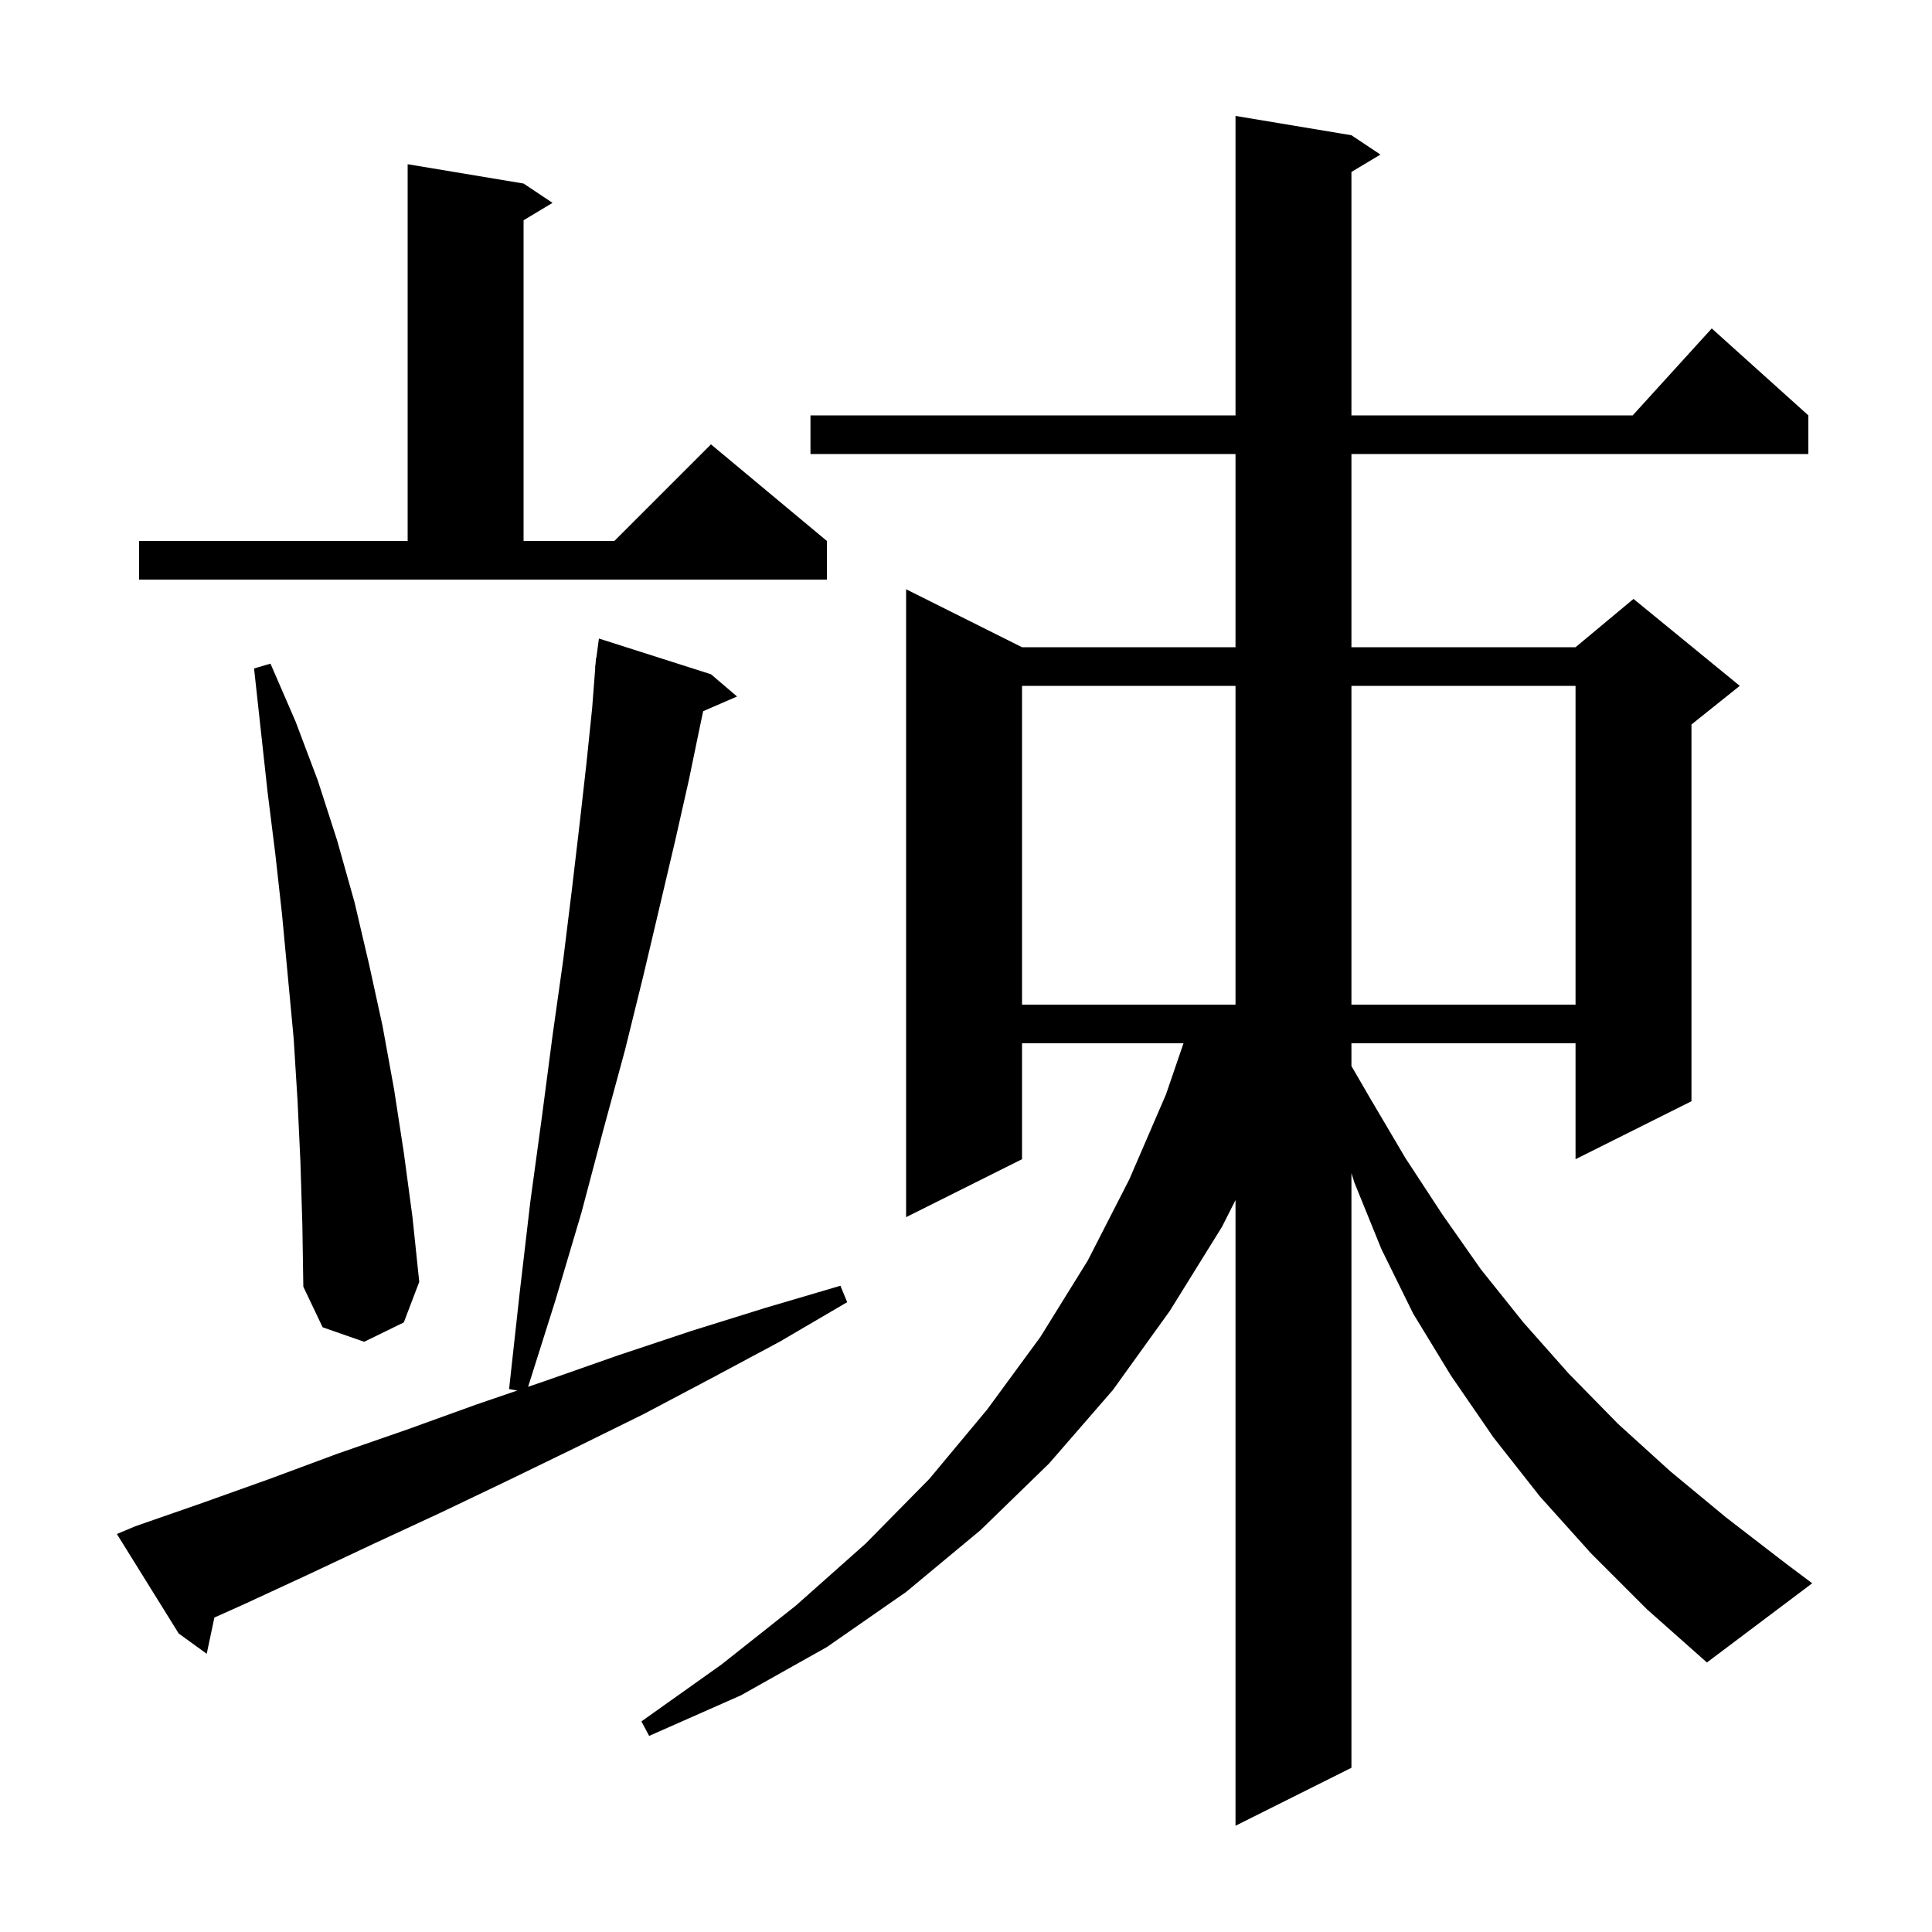 <svg xmlns="http://www.w3.org/2000/svg" xmlns:xlink="http://www.w3.org/1999/xlink" version="1.1" baseProfile="full" viewBox="0 0 200 200" width="200" height="200">
<g fill="black">
<path d="M 164.7 160.8 L 159.4 154.9 L 154.6 148.8 L 150.2 142.4 L 146.3 136.0 L 143.0 129.3 L 140.2 122.4 L 139.9 121.445 L 139.9 183.0 L 127.9 189.0 L 127.9 124.23 L 126.5 127.0 L 121.1 135.7 L 115.2 143.9 L 108.6 151.5 L 101.5 158.4 L 93.8 164.8 L 85.6 170.5 L 76.7 175.5 L 67.2 179.7 L 66.4 178.2 L 74.7 172.3 L 82.4 166.2 L 89.6 159.8 L 96.2 153.1 L 102.2 145.9 L 107.7 138.4 L 112.6 130.5 L 116.9 122.1 L 120.7 113.3 L 122.515 108.0 L 105.8 108.0 L 105.8 120.0 L 93.8 126.0 L 93.8 61.0 L 105.8 67.0 L 127.9 67.0 L 127.9 47.0 L 83.9 47.0 L 83.9 43.0 L 127.9 43.0 L 127.9 12.0 L 139.9 14.0 L 142.9 16.0 L 139.9 17.8 L 139.9 43.0 L 169.018 43.0 L 177.2 34.0 L 187.2 43.0 L 187.2 47.0 L 139.9 47.0 L 139.9 67.0 L 163.1 67.0 L 169.1 62.0 L 180.1 71.0 L 175.1 75.0 L 175.1 114.0 L 163.1 120.0 L 163.1 108.0 L 139.9 108.0 L 139.9 110.356 L 141.9 113.8 L 145.5 119.9 L 149.3 125.7 L 153.3 131.4 L 157.7 136.9 L 162.4 142.2 L 167.5 147.4 L 172.9 152.3 L 178.7 157.1 L 184.8 161.8 L 187.6 163.9 L 176.7 172.1 L 170.5 166.6 Z M 14.0 158.0 L 20.9 155.6 L 27.9 153.1 L 34.9 150.5 L 42.1 148.0 L 49.3 145.4 L 53.556 143.943 L 52.7 143.8 L 53.8 133.8 L 54.9 124.4 L 56.1 115.6 L 57.2 107.2 L 58.3 99.4 L 59.2 92.1 L 60.0 85.3 L 60.7 79.1 L 61.3 73.3 L 61.623 69.101 L 61.6 69.1 L 61.655 68.691 L 61.7 68.1 L 61.733 68.105 L 62.0 66.1 L 73.6 69.8 L 76.3 72.1 L 72.791 73.623 L 72.5 75.0 L 71.3 80.8 L 69.9 87.0 L 68.3 93.8 L 66.6 101.0 L 64.7 108.7 L 62.5 116.8 L 60.2 125.5 L 57.5 134.6 L 54.67 143.561 L 56.6 142.9 L 64.0 140.3 L 71.5 137.8 L 79.2 135.4 L 87.0 133.1 L 87.7 134.8 L 80.7 138.9 L 73.6 142.7 L 66.6 146.4 L 59.5 149.9 L 52.5 153.3 L 45.6 156.6 L 38.7 159.8 L 31.9 163.0 L 25.2 166.1 L 22.193 167.446 L 21.4 171.2 L 18.5 169.1 L 12.1 158.8 Z M 31.1 120.3 L 30.8 113.9 L 30.4 107.5 L 29.2 94.7 L 28.5 88.4 L 27.7 82.0 L 26.3 69.2 L 28.0 68.7 L 30.6 74.7 L 32.9 80.8 L 34.9 87.0 L 36.7 93.4 L 38.2 99.8 L 39.6 106.2 L 40.8 112.8 L 41.8 119.3 L 42.7 126.0 L 43.4 132.7 L 41.8 136.9 L 37.7 138.9 L 33.4 137.4 L 31.4 133.2 L 31.3 126.8 Z M 105.8 71.0 L 105.8 104.0 L 127.9 104.0 L 127.9 71.0 Z M 139.9 71.0 L 139.9 104.0 L 163.1 104.0 L 163.1 71.0 Z M 14.4 56.0 L 42.2 56.0 L 42.2 17.0 L 54.2 19.0 L 57.2 21.0 L 54.2 22.8 L 54.2 56.0 L 63.6 56.0 L 73.6 46.0 L 85.6 56.0 L 85.6 60.0 L 14.4 60.0 Z " />
</g>
</svg>
